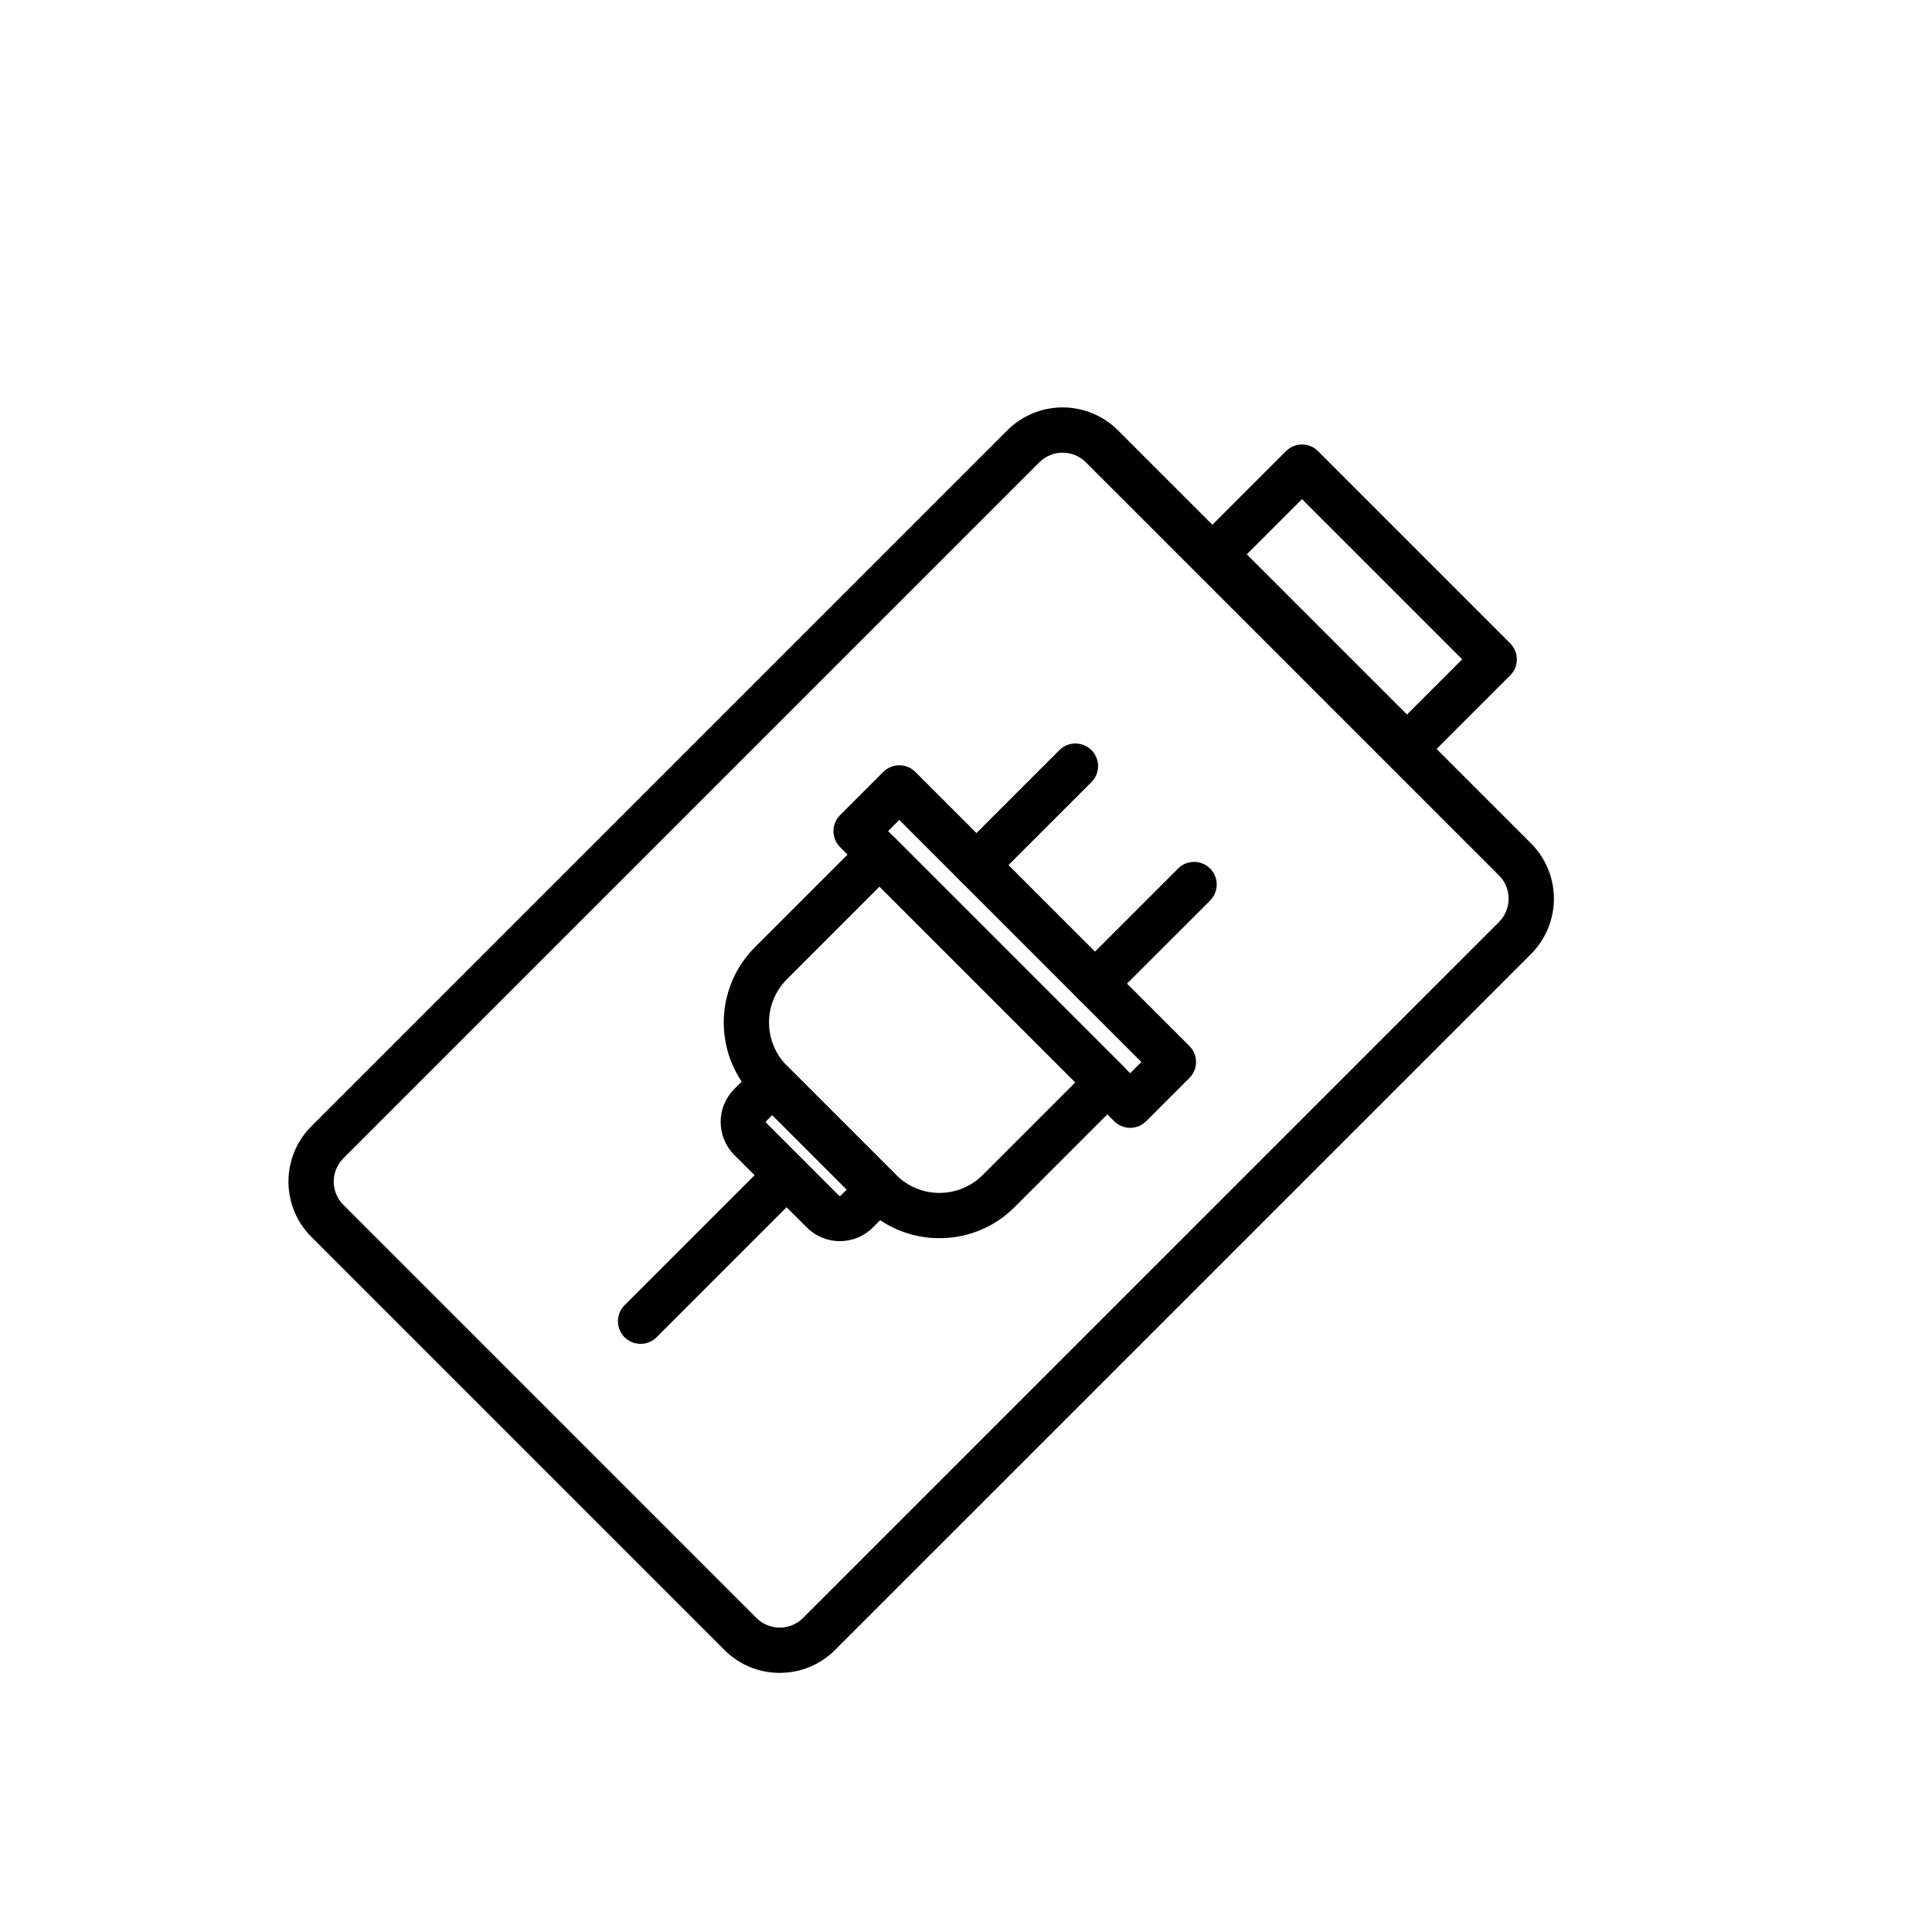 <?xml version="1.0" encoding="UTF-8"?>
<!-- Uploaded to: ICON Repo, www.svgrepo.com, Generator: ICON Repo Mixer Tools -->
<svg fill="#000000" width="800px" height="800px" version="1.1" viewBox="144 144 512 512" xmlns="http://www.w3.org/2000/svg">
 <g>
  <path d="m313.76 500.14c-2.426 0-4.613-1.461-5.543-3.703-0.93-2.242-0.414-4.82 1.301-6.539l38.699-38.699c2.348-2.309 6.121-2.293 8.449 0.035 2.328 2.332 2.344 6.102 0.035 8.449l-38.699 38.699c-1.125 1.129-2.652 1.758-4.242 1.758z"/>
  <path d="m392.96 472.13c-7.484 0.02-14.672-2.957-19.949-8.266l-28.949-28.949v0.004c-5.289-5.293-8.262-12.469-8.262-19.953 0-7.481 2.973-14.656 8.262-19.949l28.793-28.793c2.344-2.34 6.141-2.34 8.484 0l60.367 60.367c1.125 1.125 1.758 2.652 1.758 4.242 0 1.59-0.633 3.117-1.758 4.242l-28.793 28.793c-5.281 5.309-12.465 8.281-19.953 8.262zm-15.867-93.176-24.547 24.547c-3.043 3.039-4.75 7.164-4.75 11.465 0 4.305 1.707 8.43 4.75 11.469l28.949 28.949c3.039 3.039 7.164 4.75 11.465 4.75 4.301 0 8.426-1.711 11.469-4.75l24.547-24.547z"/>
  <path d="m443.51 442.89c-1.59 0-3.117-0.629-4.242-1.758l-72.637-72.637 0.004 0.004c-2.344-2.344-2.344-6.144 0-8.484l11.453-11.453h-0.004c2.344-2.344 6.141-2.344 8.484 0l72.637 72.637c2.344 2.34 2.344 6.141 0 8.48l-11.457 11.453c-1.121 1.129-2.648 1.758-4.238 1.758zm-64.152-78.633 64.152 64.152 2.969-2.969-64.152-64.152z"/>
  <path d="m366.57 472.92c-3.273 0.004-6.414-1.293-8.727-3.609l-19.25-19.246c-4.82-4.82-4.82-12.637 0-17.457l5.82-5.82v0.004c2.344-2.344 6.141-2.344 8.484 0l28.219 28.219c2.344 2.344 2.344 6.141 0 8.484l-5.82 5.82h0.004c-2.316 2.312-5.457 3.609-8.73 3.606zm-0.242-12.094c0.062 0.066 0.152 0.102 0.242 0.102 0.094 0 0.18-0.035 0.246-0.102l1.578-1.578-19.738-19.738-1.578 1.578c-0.062 0.066-0.102 0.152-0.102 0.246 0 0.09 0.039 0.18 0.102 0.242z"/>
  <path d="m402.78 379.25c-2.426 0-4.613-1.461-5.543-3.703-0.926-2.242-0.414-4.824 1.301-6.539l26.258-26.258c2.348-2.309 6.117-2.289 8.449 0.039 2.328 2.328 2.344 6.098 0.035 8.445l-26.258 26.258c-1.125 1.125-2.652 1.758-4.242 1.758z"/>
  <path d="m434.19 410.66c-2.426 0-4.613-1.465-5.539-3.703-0.93-2.242-0.418-4.824 1.301-6.539l26.254-26.254c2.344-2.34 6.141-2.34 8.484 0.004 2.34 2.34 2.34 6.141 0 8.48l-26.258 26.254c-1.125 1.125-2.652 1.758-4.242 1.758z"/>
  <path d="m350.64 587.33c-5.504 0.016-10.781-2.172-14.664-6.074l-109.46-109.46c-3.891-3.887-6.074-9.16-6.074-14.66s2.184-10.773 6.074-14.664l184.43-184.43c3.891-3.891 9.164-6.074 14.664-6.074s10.773 2.184 14.664 6.074l109.46 109.46c3.883 3.891 6.066 9.164 6.066 14.664 0 5.496-2.184 10.77-6.066 14.664l-184.43 184.42c-3.883 3.902-9.16 6.09-14.664 6.074zm74.969-323.36v-0.004c-2.32-0.004-4.543 0.914-6.18 2.559l-184.43 184.43c-3.406 3.414-3.406 8.941 0 12.352l109.46 109.47c3.414 3.41 8.941 3.41 12.355 0l184.43-184.43c3.402-3.414 3.402-8.941 0-12.355l-109.46-109.46c-1.637-1.645-3.859-2.562-6.18-2.559z"/>
  <path d="m516.87 347.84c-1.594 0-3.117-0.633-4.242-1.758l-50.934-50.934c-2.344-2.344-2.344-6.141 0-8.484l23.113-23.113-0.004 0.004c2.344-2.344 6.144-2.344 8.484 0l50.934 50.934c2.344 2.34 2.344 6.141 0 8.48l-23.113 23.113c-1.121 1.125-2.648 1.758-4.238 1.758zm-42.453-56.934 42.449 42.449 14.629-14.629-42.449-42.449z"/>
 </g>
</svg>
